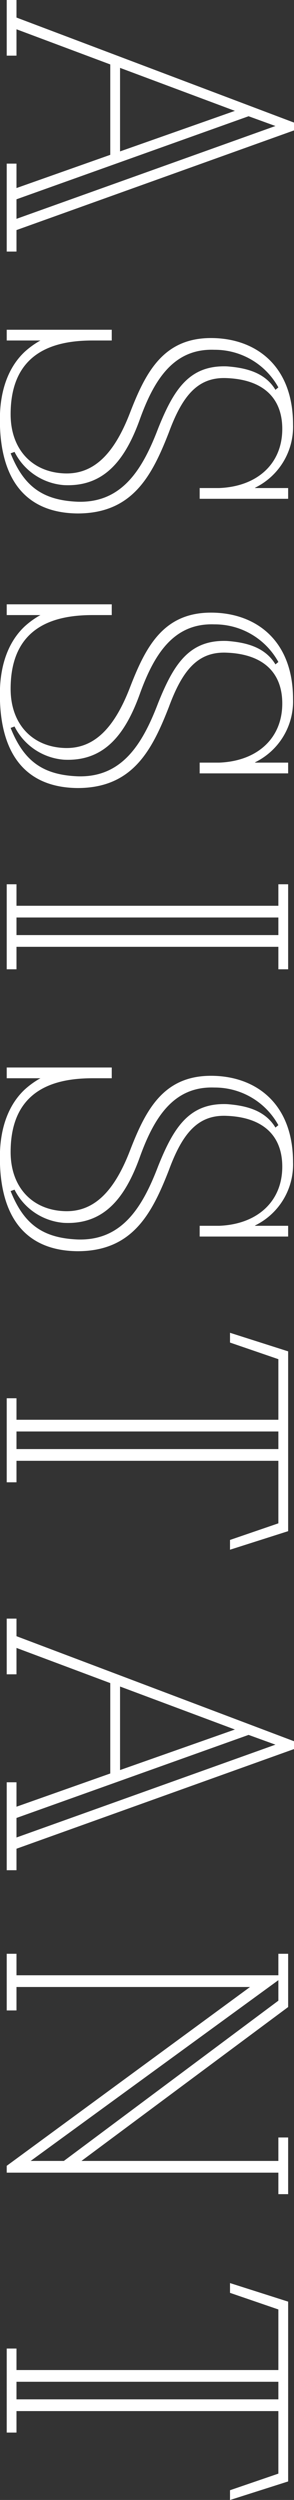 <svg id="txt__interview02.svg" xmlns="http://www.w3.org/2000/svg" width="48.15" height="409.344" viewBox="0 0 48.15 409.344">
  <rect x="0" y="0" width="48.15" height="409.344" fill="#333333" stroke="none"/>
  <defs>
    <style>
      .cls-1 {
        fill: #fff;
        fill-rule: evenodd;
      }
    </style>
  </defs>
  <path id="ASSISTANT_" data-name="ASSISTANT " class="cls-1" d="M1472.61,389.267l45.45-16.32v-1.28l-45.45-17.2v-2.881h-1.6v9.12h1.6v-4.319l15.36,5.759v14.8l-15.36,5.44v-4h-1.6v14.4h1.6v-3.52Zm35.77-19.52-18.81,6.64v-13.68Zm6.64,2.48-42.41,15.2v-3.2l38.01-13.6Zm-3.36,59.28,0.08-.081a11.105,11.105,0,0,0,6.16-10.32c0-9.68-6.16-14.159-13.44-14.159-7.85,0-10.73,5.68-13.29,12.32-2.48,6.4-5.76,10.079-10.8,9.84-5.2-.24-8.72-3.92-8.72-9.68,0-10.56,7.68-12.08,13.44-12.08h3.12v-1.76h-17.2v1.76h5.52a13.749,13.749,0,0,0-2.56,1.839c-2.48,2.321-4.08,6-4.08,11.121,0,9.919,4.32,15.28,12.72,15.361,8.96,0,12.16-6.081,14.96-13.281,2.24-6.08,4.8-9.12,9.53-8.88,5.76,0.239,9.04,3.12,9.04,8.321,0,5.758-4.16,9.438-10.32,9.679h-3.21v1.76h14.49v-1.76h-5.44Zm-29.05,2.241c-5.68-.241-8.8-2.482-10.96-7.922l0.64-.239a9.9,9.9,0,0,0,8.08,5.44c6.48,0.32,10-3.92,12.48-10.88,2.32-6.4,5.52-11.521,12.17-11.28a11.883,11.883,0,0,1,10.48,6.16l-0.48.4c-1.68-2.8-4.72-3.6-7.92-3.841-6.17-.239-8.73,3.761-11.29,10.161C1493.25,428.466,1489.89,433.987,1482.61,433.748Zm29.05,42.719,0.08-.081a11.105,11.105,0,0,0,6.16-10.32c0-9.68-6.16-14.159-13.44-14.159-7.85,0-10.73,5.679-13.29,12.32-2.48,6.4-5.76,10.081-10.8,9.84-5.2-.24-8.72-3.92-8.72-9.68,0-10.56,7.68-12.08,13.44-12.08h3.12v-1.76h-17.2v1.76h5.52a13.749,13.749,0,0,0-2.56,1.839c-2.48,2.321-4.08,6-4.08,11.121,0,9.921,4.32,15.28,12.72,15.361,8.96,0,12.16-6.081,14.96-13.281,2.24-6.081,4.8-9.12,9.53-8.881,5.76,0.24,9.04,3.121,9.04,8.321,0,5.759-4.16,9.441-10.32,9.68h-3.21v1.76h14.49v-1.76h-5.44Zm-29.05,2.241c-5.68-.241-8.8-2.48-10.96-7.922l0.64-.239a9.9,9.9,0,0,0,8.08,5.44c6.48,0.32,10-3.92,12.48-10.88,2.32-6.4,5.52-11.521,12.17-11.28a11.883,11.883,0,0,1,10.48,6.16l-0.48.4c-1.68-2.8-4.72-3.6-7.92-3.84-6.17-.239-8.73,3.761-11.29,10.16C1493.25,473.428,1489.89,478.947,1482.61,478.708Zm34.49,17.678h-1.6v3.52h-42.89v-3.52h-1.6v13.92h1.6v-3.68h42.89v3.68h1.6v-13.92Zm-1.6,5.44v2.88h-42.89v-2.88h42.89Zm-3.84,50.481,0.08-.081a11.105,11.105,0,0,0,6.16-10.32c0-9.68-6.16-14.159-13.44-14.159-7.85,0-10.73,5.679-13.29,12.32-2.48,6.4-5.76,10.081-10.8,9.84-5.2-.24-8.72-3.92-8.72-9.68,0-10.56,7.68-12.08,13.44-12.08h3.12v-1.76h-17.2v1.76h5.52a13.749,13.749,0,0,0-2.56,1.839c-2.48,2.321-4.08,6-4.08,11.121,0,9.921,4.32,15.28,12.72,15.361,8.96,0,12.16-6.081,14.96-13.281,2.24-6.08,4.8-9.12,9.53-8.881,5.76,0.24,9.04,3.121,9.04,8.321,0,5.759-4.16,9.439-10.32,9.68h-3.21v1.76h14.49v-1.76h-5.44Zm-29.05,2.241c-5.68-.241-8.8-2.482-10.96-7.922l0.64-.239a9.9,9.9,0,0,0,8.08,5.44c6.48,0.32,10-3.92,12.48-10.88,2.32-6.4,5.52-11.521,12.17-11.28a11.883,11.883,0,0,1,10.48,6.16l-0.48.4c-1.68-2.8-4.72-3.6-7.92-3.841-6.17-.239-8.73,3.761-11.29,10.161C1493.25,549.266,1489.89,554.787,1482.61,554.548Zm24.97,16.878,7.92,2.721v9.92h-42.89v-3.521h-1.6v13.761h1.6v-3.52h42.89v10.239l-7.92,2.721v1.6l9.52-3.039V572.867l-9.52-3.041v1.6Zm7.92,14.561v2.88h-42.89v-2.88h42.89Zm-42.89,68.32,45.45-16.32v-1.281l-45.45-17.2v-2.879h-1.6v9.12h1.6v-4.321l15.36,5.76v14.8l-15.36,5.44v-4h-1.6v14.4h1.6v-3.52Zm35.77-19.521-18.81,6.64v-13.68Zm6.64,2.481-42.41,15.2v-3.2l38.01-13.6Zm0.48,37.76h-42.89v-3.521h-1.6v9.28h1.6v-3.84h38.25l-39.85,29.282v1.119h44.49v3.52h1.6v-9.28h-1.6v3.84h-32.25l33.85-25.2v-8.72h-1.6v3.521Zm0,4.159-35.13,26.241h-5.44l40.57-29.6v3.36Zm-7.92,47.841,7.92,2.719v9.921h-42.89v-3.52h-1.6v13.759h1.6v-3.52h42.89v10.242l-7.92,2.719v1.6l9.52-3.04v-29.44l-9.52-3.04v1.6Zm7.92,14.56v2.879h-42.89v-2.879h42.89Z" transform="translate(-1469.91 -351.594)"/>
</svg>
